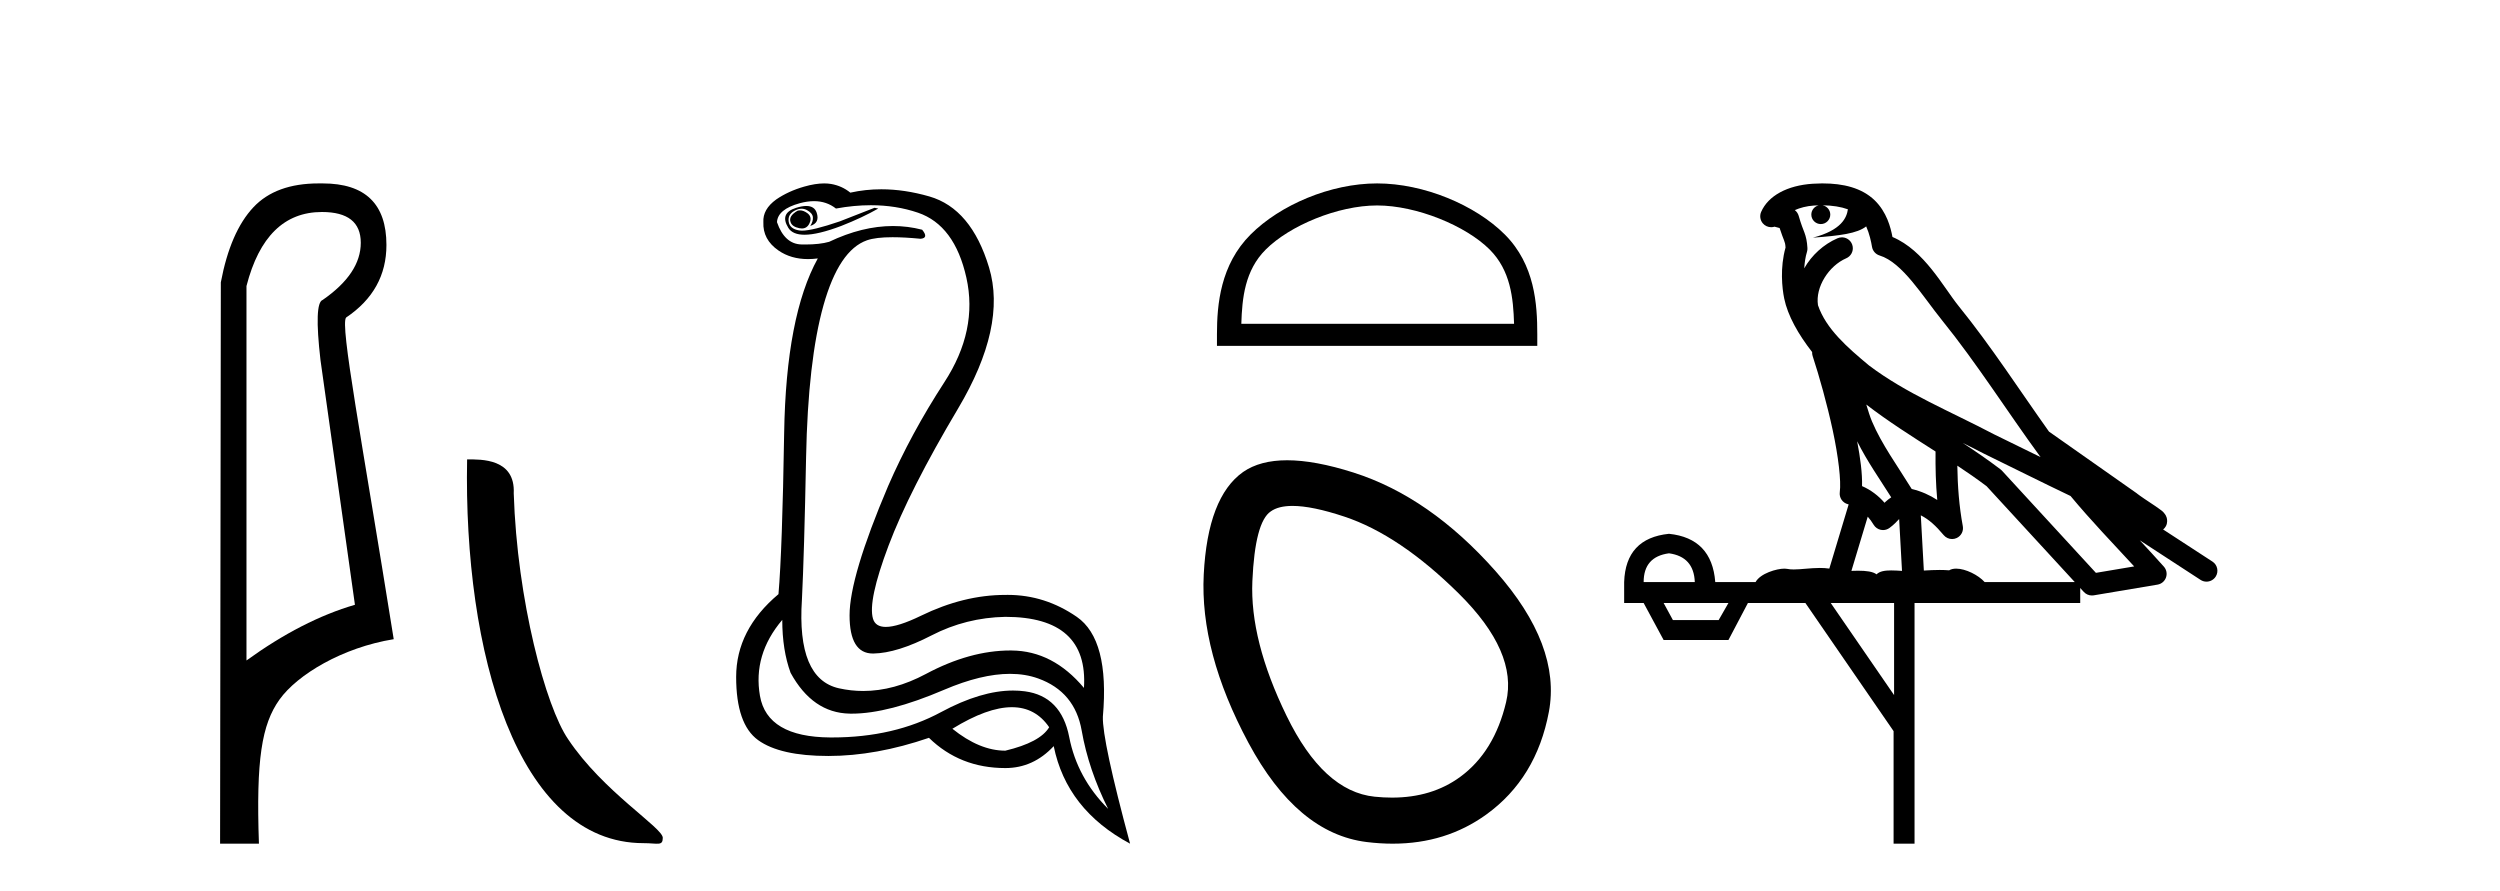 <?xml version='1.0' encoding='UTF-8' standalone='yes'?><svg xmlns='http://www.w3.org/2000/svg' xmlns:xlink='http://www.w3.org/1999/xlink' width='115.0' height='41.0' ><path d='M 14.81 9.752 C 16.001 9.752 16.596 10.224 16.596 11.168 C 16.596 12.112 16.012 12.988 14.843 13.797 C 14.574 13.887 14.54 14.809 14.742 16.562 L 16.327 27.82 C 14.709 28.292 13.046 29.146 11.338 30.382 L 11.338 13.157 C 11.922 10.887 13.079 9.752 14.81 9.752 ZM 14.658 8.437 C 13.345 8.437 12.345 8.802 11.658 9.533 C 10.95 10.286 10.45 11.438 10.158 12.988 L 10.124 38.809 L 11.911 38.809 C 11.776 34.944 12.038 33.325 12.858 32.178 C 13.679 31.032 15.752 29.785 18.111 29.403 C 16.628 20.122 15.63 14.921 15.922 14.606 C 17.158 13.775 17.776 12.663 17.776 11.269 C 17.776 9.381 16.799 8.437 14.845 8.437 C 14.822 8.437 14.799 8.438 14.776 8.438 C 14.736 8.437 14.697 8.437 14.658 8.437 Z' style='fill:#000000;stroke:none' /><path d='M 29.603 38.785 C 30.257 38.785 30.488 38.932 30.488 38.539 C 30.488 38.071 27.742 36.418 26.134 34.004 C 25.103 32.504 23.786 27.607 23.632 22.695 C 23.709 21.083 22.127 21.132 21.487 21.132 C 21.316 30.016 23.79 38.785 29.603 38.785 Z' style='fill:#000000;stroke:none' /><path d='M 36.802 9.677 Q 36.739 9.677 36.68 9.697 Q 36.262 9.941 36.367 10.219 Q 36.436 10.428 36.767 10.497 Q 36.83 10.51 36.886 10.51 Q 37.124 10.51 37.236 10.271 Q 37.375 9.975 37.132 9.801 Q 36.958 9.677 36.802 9.677 ZM 37.089 9.475 Q 36.895 9.475 36.628 9.558 Q 35.845 9.801 36.262 10.48 Q 36.459 10.798 37.008 10.798 Q 37.628 10.798 38.697 10.393 Q 39.671 10.01 40.401 9.593 L 40.228 9.558 L 38.628 10.184 Q 37.38 10.61 36.891 10.61 Q 36.821 10.61 36.767 10.601 Q 36.332 10.532 36.28 10.201 Q 36.228 9.871 36.541 9.697 Q 36.715 9.601 36.872 9.601 Q 36.999 9.601 37.115 9.662 Q 37.375 9.801 37.393 9.993 Q 37.41 10.184 37.271 10.393 Q 37.723 10.254 37.567 9.784 Q 37.464 9.475 37.089 9.475 ZM 37.444 9.253 Q 38.023 9.253 38.454 9.593 Q 39.288 9.44 40.059 9.44 Q 41.215 9.44 42.227 9.784 Q 43.914 10.358 44.454 12.775 Q 44.993 15.193 43.445 17.575 Q 41.897 19.958 40.854 22.358 Q 39.08 26.531 39.08 28.305 Q 39.08 30.062 40.154 30.062 Q 40.165 30.062 40.175 30.062 Q 41.271 30.044 42.854 29.227 Q 44.436 28.41 46.245 28.375 Q 50.071 28.375 49.862 31.644 Q 48.436 29.94 46.54 29.923 Q 46.511 29.922 46.481 29.922 Q 44.613 29.922 42.593 31.001 Q 41.124 31.785 39.708 31.785 Q 39.146 31.785 38.593 31.662 Q 36.645 31.227 36.889 27.575 Q 36.993 25.488 37.08 21.036 Q 37.167 16.584 37.88 14.045 Q 38.593 11.506 39.88 11.054 Q 40.286 10.912 41.058 10.912 Q 41.61 10.912 42.349 10.984 Q 42.732 10.949 42.419 10.567 Q 41.761 10.397 41.077 10.397 Q 39.664 10.397 38.141 11.123 Q 37.708 11.247 37.041 11.247 Q 36.958 11.247 36.871 11.245 Q 36.089 11.228 35.741 10.219 Q 35.775 9.628 36.784 9.349 Q 37.135 9.253 37.444 9.253 ZM 46.546 32.531 Q 47.63 32.531 48.262 33.453 Q 47.845 34.149 46.245 34.531 Q 45.062 34.531 43.81 33.523 Q 45.421 32.531 46.546 32.531 ZM 35.984 28.514 Q 35.984 29.905 36.367 30.949 Q 37.375 32.792 39.08 32.827 Q 39.131 32.828 39.182 32.828 Q 40.863 32.828 43.427 31.731 Q 45.146 30.997 46.46 30.997 Q 47.167 30.997 47.758 31.21 Q 49.445 31.818 49.758 33.609 Q 50.071 35.401 50.975 37.209 Q 49.549 35.783 49.184 33.905 Q 48.819 32.027 47.149 31.801 Q 46.881 31.765 46.6 31.765 Q 45.128 31.765 43.288 32.757 Q 41.129 33.923 38.277 33.923 Q 38.235 33.923 38.193 33.923 Q 35.289 33.905 34.958 32.01 Q 34.628 30.114 35.984 28.514 ZM 37.911 8.437 Q 37.508 8.437 36.993 8.584 Q 36.262 8.793 35.706 9.175 Q 35.08 9.628 35.115 10.219 Q 35.08 11.019 35.81 11.523 Q 36.383 11.918 37.169 11.918 Q 37.386 11.918 37.619 11.888 L 37.619 11.888 Q 36.158 14.532 36.071 19.923 Q 35.984 25.314 35.81 27.331 Q 33.863 28.966 33.863 31.14 Q 33.863 33.314 34.871 34.044 Q 35.88 34.775 38.106 34.775 Q 40.297 34.775 42.732 33.94 Q 44.158 35.331 46.245 35.331 Q 47.532 35.331 48.471 34.322 Q 49.062 37.244 51.984 38.809 Q 50.697 34.044 50.732 32.966 Q 51.045 29.418 49.532 28.375 Q 48.067 27.365 46.359 27.365 Q 46.302 27.365 46.245 27.366 Q 44.332 27.366 42.367 28.323 Q 41.307 28.838 40.748 28.838 Q 40.27 28.838 40.158 28.462 Q 39.915 27.644 40.871 25.105 Q 41.827 22.566 44.071 18.793 Q 46.314 15.019 45.497 12.306 Q 44.68 9.593 42.749 9.036 Q 41.605 8.707 40.541 8.707 Q 39.809 8.707 39.115 8.862 Q 38.732 8.549 38.228 8.462 Q 38.079 8.437 37.911 8.437 Z' style='fill:#000000;stroke:none' /><path d='M 63.347 9.451 C 65.16 9.451 67.428 10.382 68.526 11.48 C 69.486 12.44 69.612 13.713 69.647 14.896 L 57.101 14.896 C 57.137 13.713 57.262 12.44 58.223 11.48 C 59.32 10.382 61.535 9.451 63.347 9.451 ZM 63.347 8.437 C 61.198 8.437 58.884 9.43 57.529 10.786 C 56.138 12.176 55.98 14.007 55.98 15.377 L 55.98 15.911 L 70.715 15.911 L 70.715 15.377 C 70.715 14.007 70.61 12.176 69.22 10.786 C 67.864 9.43 65.497 8.437 63.347 8.437 Z' style='fill:#000000;stroke:none' /><path d='M 59.456 23.272 Q 60.361 23.272 61.843 23.765 Q 64.383 24.612 67.105 27.304 Q 69.826 29.995 69.282 32.293 Q 68.738 34.591 67.165 35.74 Q 65.866 36.69 64.031 36.69 Q 63.644 36.69 63.234 36.648 Q 60.875 36.406 59.182 32.928 Q 57.488 29.451 57.609 26.729 Q 57.73 24.007 58.456 23.524 Q 58.809 23.272 59.456 23.272 ZM 59.208 21.172 Q 57.962 21.172 57.186 21.709 Q 55.553 22.858 55.372 26.427 Q 55.19 29.995 57.428 34.168 Q 59.666 38.341 62.871 38.734 Q 63.484 38.809 64.064 38.809 Q 66.516 38.809 68.375 37.464 Q 70.673 35.801 71.248 32.747 Q 71.822 29.692 68.798 26.275 Q 65.774 22.858 62.266 21.739 Q 60.488 21.172 59.208 21.172 Z' style='fill:#000000;stroke:none' /><path d='M 83.835 9.444 C 84.289 9.448 84.687 9.513 85.003 9.628 C 84.95 10.005 84.718 10.588 83.395 10.932 C 84.626 10.843 85.43 10.742 85.845 10.414 C 85.995 10.752 86.077 11.134 86.112 11.353 C 86.143 11.541 86.278 11.696 86.461 11.752 C 87.515 12.075 88.441 13.629 89.33 14.728 C 90.932 16.707 92.318 18.912 93.865 21.026 C 93.151 20.676 92.438 20.326 91.721 19.976 C 89.728 18.928 87.681 18.102 85.973 16.81 C 84.98 15.983 83.996 15.129 83.627 14.04 C 83.499 13.201 84.127 12.229 84.922 11.883 C 85.139 11.792 85.264 11.563 85.222 11.332 C 85.181 11.1 84.985 10.928 84.75 10.918 C 84.742 10.918 84.735 10.918 84.728 10.918 C 84.656 10.918 84.586 10.933 84.52 10.963 C 83.885 11.24 83.34 11.735 82.995 12.342 C 83.012 12.085 83.048 11.822 83.121 11.585 C 83.138 11.529 83.146 11.47 83.142 11.411 C 83.126 11.099 83.073 10.882 83.004 10.698 C 82.935 10.514 82.861 10.35 82.738 9.924 C 82.708 9.821 82.646 9.73 82.562 9.665 C 82.798 9.561 83.094 9.477 83.451 9.454 C 83.523 9.449 83.592 9.449 83.662 9.447 L 83.662 9.447 C 83.467 9.49 83.321 9.664 83.321 9.872 C 83.321 10.112 83.517 10.307 83.757 10.307 C 83.998 10.307 84.193 10.112 84.193 9.872 C 84.193 9.658 84.038 9.481 83.835 9.444 ZM 85.849 18.609 C 86.871 19.396 87.963 20.083 89.035 20.769 C 89.027 21.509 89.045 22.253 89.114 22.999 C 88.765 22.771 88.382 22.6 87.938 22.492 C 87.278 21.42 86.554 20.432 86.111 19.384 C 86.02 19.167 85.934 18.896 85.849 18.609 ZM 85.429 20.299 C 85.89 21.223 86.478 22.054 86.996 22.877 C 86.896 22.944 86.807 23.014 86.735 23.082 C 86.716 23.099 86.706 23.111 86.689 23.128 C 86.404 22.8 86.057 22.534 85.654 22.361 C 85.67 21.773 85.575 21.065 85.429 20.299 ZM 90.29 20.376 L 90.29 20.376 C 90.619 20.539 90.947 20.703 91.268 20.872 C 91.272 20.874 91.277 20.876 91.282 20.878 C 92.598 21.52 93.913 22.18 95.245 22.816 C 96.184 23.947 97.197 24.996 98.172 26.055 C 97.586 26.154 96.999 26.252 96.412 26.351 C 94.97 24.783 93.529 23.216 92.088 21.648 C 92.067 21.626 92.045 21.606 92.021 21.588 C 91.459 21.162 90.877 20.763 90.29 20.376 ZM 85.916 23.766 C 86.014 23.877 86.105 24.001 86.189 24.141 C 86.262 24.261 86.382 24.345 86.519 24.373 C 86.552 24.38 86.586 24.383 86.619 24.383 C 86.724 24.383 86.827 24.35 86.913 24.288 C 87.124 24.135 87.252 23.989 87.361 23.876 L 87.492 26.261 C 87.323 26.25 87.152 26.239 86.992 26.239 C 86.711 26.239 86.463 26.275 86.321 26.42 C 86.152 26.29 85.848 26.253 85.47 26.253 C 85.373 26.253 85.271 26.256 85.165 26.26 L 85.916 23.766 ZM 76.773 25.452 C 77.535 25.556 77.931 25.997 77.961 26.774 L 75.608 26.774 C 75.608 25.997 75.996 25.556 76.773 25.452 ZM 90.037 21.42 L 90.037 21.42 C 90.499 21.727 90.951 22.039 91.383 22.365 C 92.735 23.835 94.086 25.304 95.438 26.774 L 91.293 26.774 C 91.005 26.454 90.418 26.157 89.983 26.157 C 89.86 26.157 89.749 26.181 89.66 26.235 C 89.522 26.223 89.377 26.218 89.228 26.218 C 88.993 26.218 88.746 26.23 88.497 26.245 L 88.357 23.705 L 88.357 23.705 C 88.736 23.898 89.044 24.18 89.412 24.618 C 89.51 24.734 89.652 24.796 89.796 24.796 C 89.869 24.796 89.942 24.78 90.01 24.748 C 90.216 24.651 90.331 24.427 90.289 24.203 C 90.119 23.286 90.05 22.359 90.037 21.42 ZM 79.508 27.738 L 79.059 28.522 L 76.953 28.522 L 76.527 27.738 ZM 87.128 27.738 L 87.128 31.974 L 84.214 27.738 ZM 83.848 8.437 C 83.831 8.437 83.815 8.437 83.798 8.437 C 83.663 8.438 83.526 8.443 83.388 8.452 L 83.387 8.452 C 82.216 8.528 81.337 9.003 81.012 9.749 C 80.937 9.923 80.966 10.125 81.087 10.271 C 81.184 10.387 81.326 10.451 81.472 10.451 C 81.511 10.451 81.549 10.447 81.587 10.438 C 81.617 10.431 81.623 10.427 81.629 10.427 C 81.635 10.427 81.641 10.432 81.679 10.441 C 81.716 10.449 81.778 10.467 81.862 10.489 C 81.953 10.772 82.024 10.942 82.064 11.049 C 82.109 11.17 82.123 11.213 82.135 11.386 C 81.874 12.318 81.976 13.254 82.073 13.729 C 82.234 14.516 82.721 15.378 83.358 16.194 C 83.356 16.255 83.361 16.316 83.381 16.375 C 83.69 17.319 84.049 18.6 84.306 19.795 C 84.563 20.99 84.7 22.136 84.63 22.638 C 84.595 22.892 84.757 23.132 85.006 23.194 C 85.017 23.197 85.027 23.201 85.038 23.203 L 84.149 26.155 C 84.004 26.133 83.858 26.126 83.712 26.126 C 83.279 26.126 82.852 26.195 82.509 26.195 C 82.396 26.195 82.292 26.187 82.2 26.167 C 82.169 26.16 82.13 26.157 82.085 26.157 C 81.727 26.157 80.977 26.375 80.757 26.774 L 78.902 26.774 C 78.798 25.429 78.088 24.69 76.773 24.555 C 75.444 24.69 74.756 25.429 74.711 26.774 L 74.711 27.738 L 75.608 27.738 L 76.527 29.441 L 79.508 29.441 L 80.404 27.738 L 83.048 27.738 L 87.105 33.632 L 87.105 38.809 L 88.069 38.809 L 88.069 27.738 L 95.69 27.738 L 95.69 27.048 C 95.745 27.109 95.801 27.17 95.857 27.23 C 95.953 27.335 96.088 27.392 96.227 27.392 C 96.254 27.392 96.282 27.39 96.309 27.386 C 97.288 27.221 98.267 27.057 99.245 26.893 C 99.426 26.863 99.576 26.737 99.636 26.564 C 99.697 26.392 99.659 26.2 99.537 26.064 C 99.172 25.655 98.801 25.253 98.43 24.854 L 98.43 24.854 L 101.225 26.674 C 101.309 26.729 101.404 26.756 101.498 26.756 C 101.662 26.756 101.823 26.675 101.92 26.527 C 102.071 26.295 102.005 25.984 101.773 25.833 L 99.504 24.356 C 99.552 24.317 99.598 24.268 99.632 24.202 C 99.714 24.047 99.692 23.886 99.665 23.803 C 99.638 23.72 99.609 23.679 99.585 23.647 C 99.492 23.519 99.443 23.498 99.377 23.446 C 99.31 23.395 99.236 23.343 99.156 23.288 C 98.994 23.178 98.808 23.056 98.648 22.949 C 98.488 22.842 98.338 22.73 98.333 22.726 C 98.317 22.711 98.301 22.698 98.283 22.686 C 96.945 21.745 95.607 20.805 94.27 19.865 C 94.266 19.862 94.261 19.86 94.256 19.857 C 92.897 17.95 91.611 15.95 90.111 14.096 C 89.38 13.194 88.528 11.524 87.053 10.901 C 86.971 10.459 86.788 9.754 86.237 9.217 C 85.641 8.638 84.78 8.437 83.848 8.437 Z' style='fill:#000000;stroke:none' /></svg>